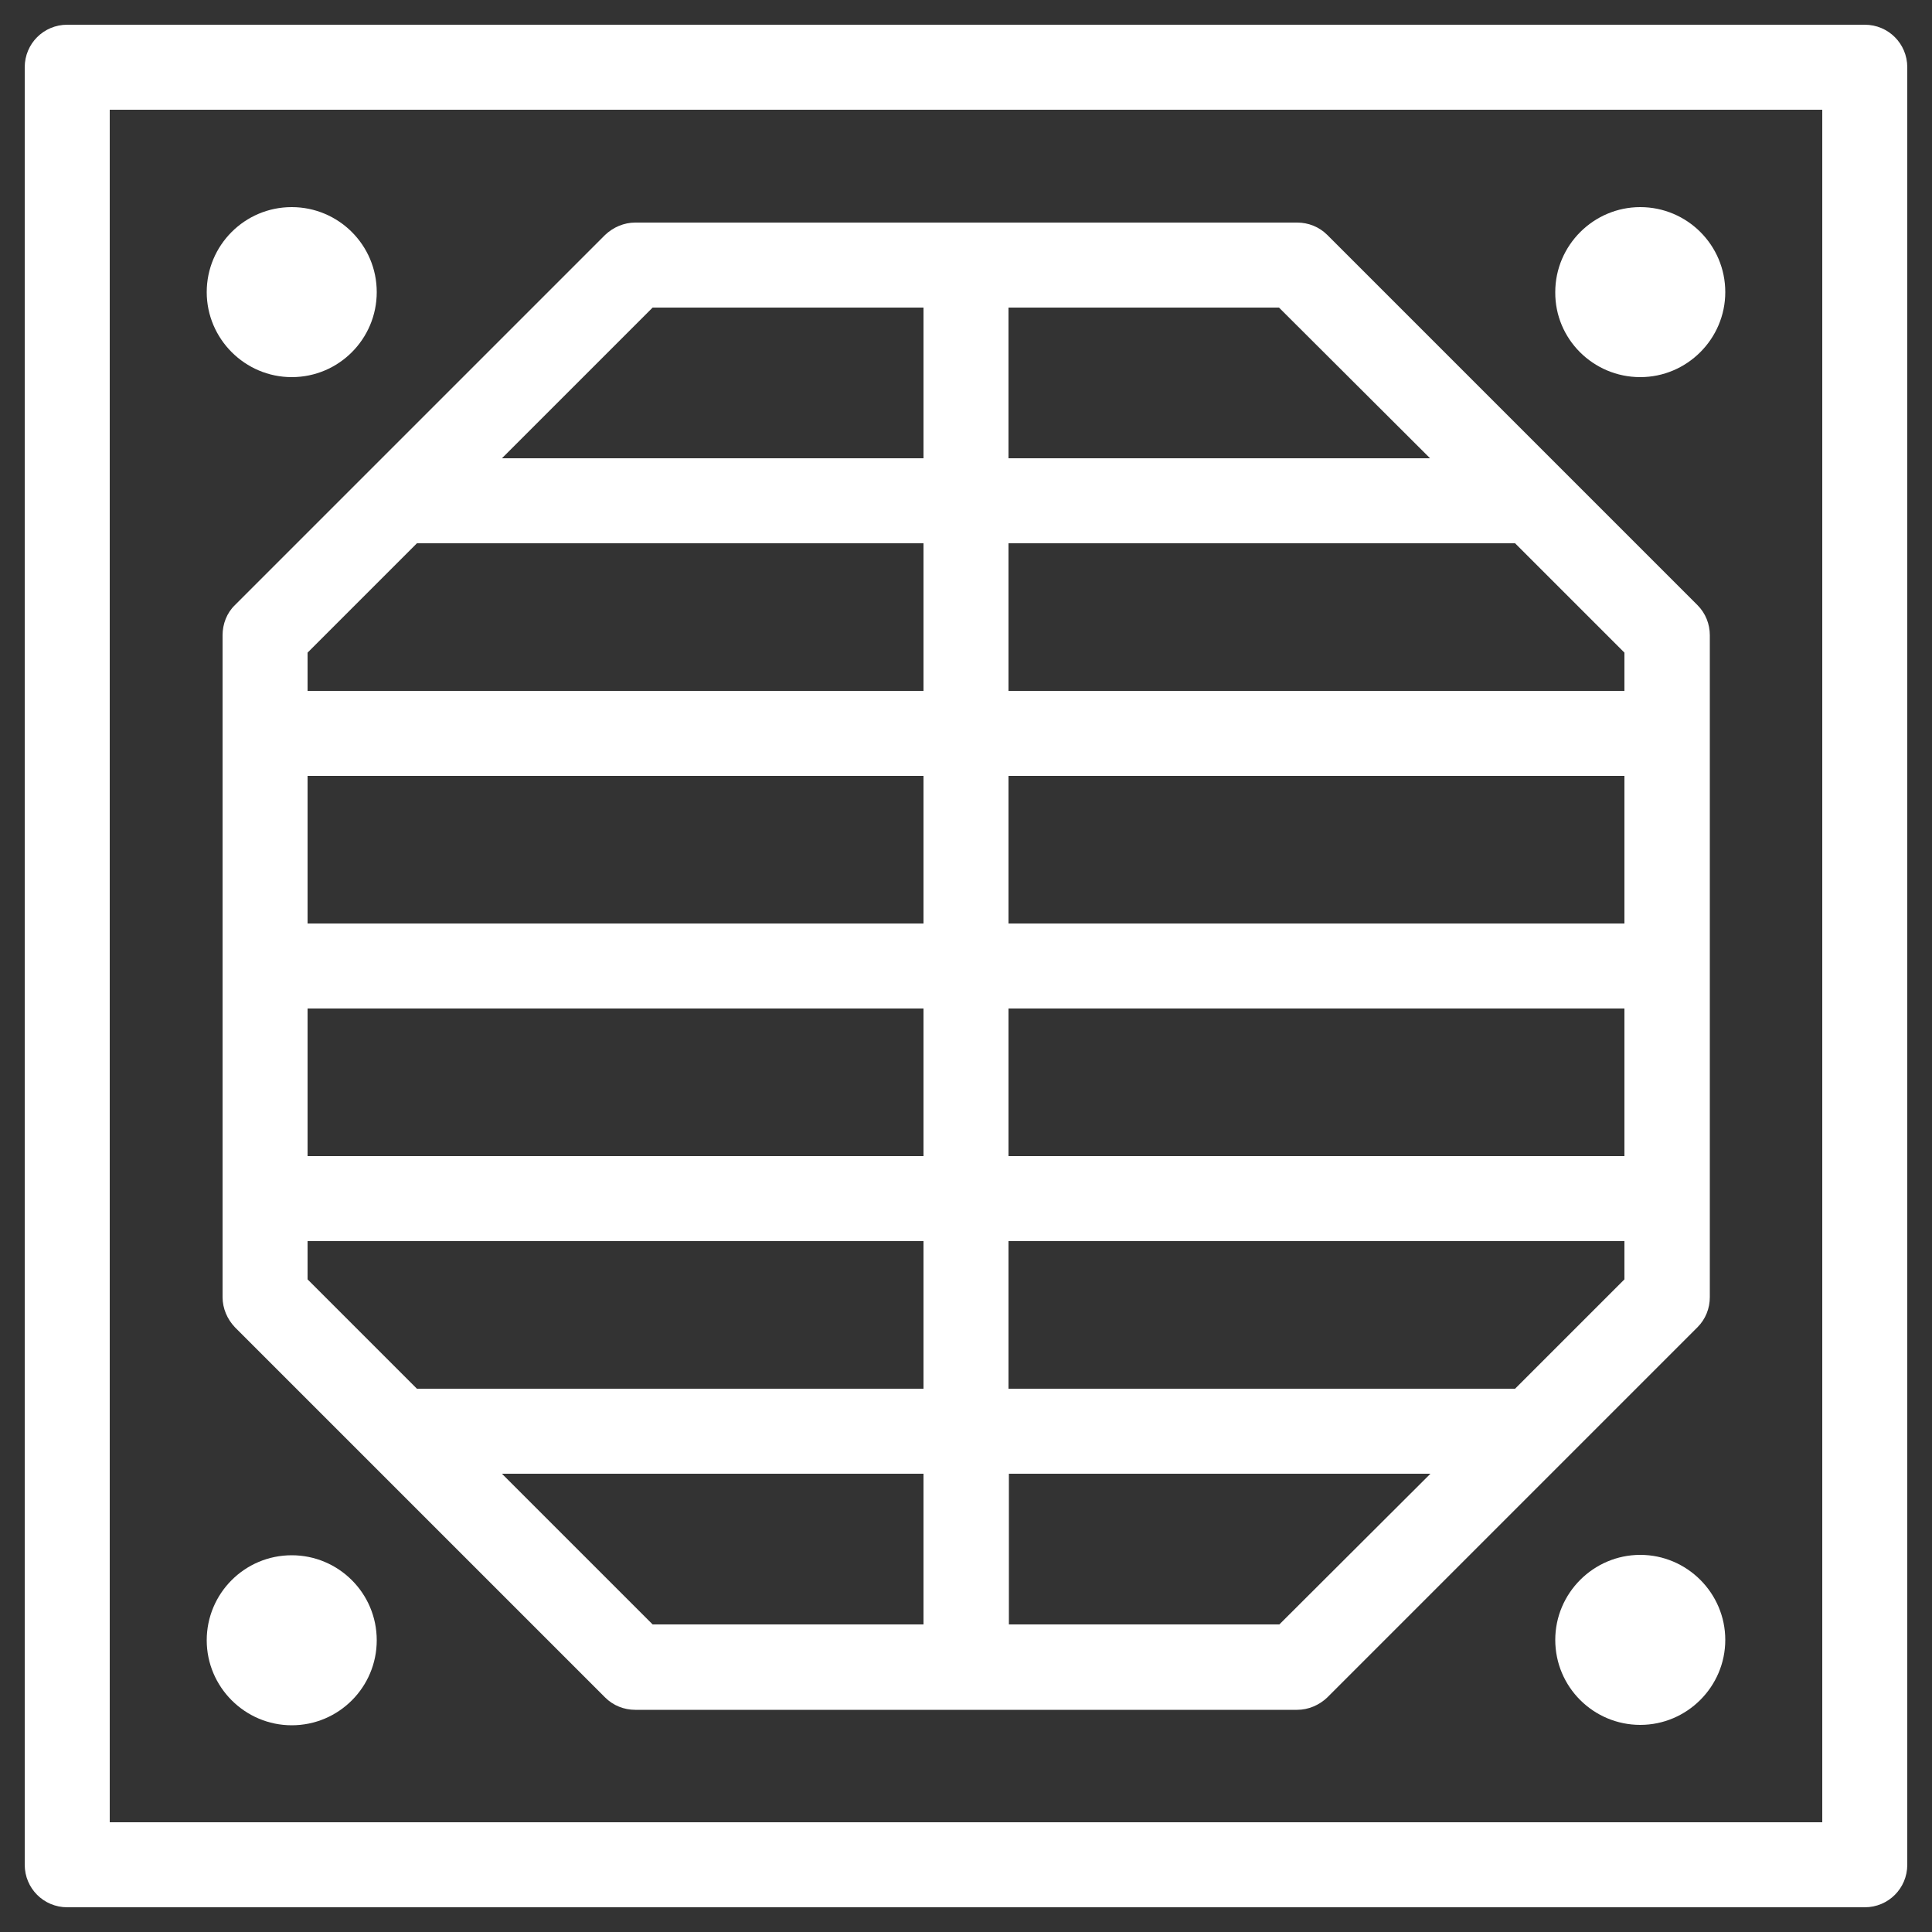 <?xml version="1.0" encoding="utf-8"?>
<!-- Generator: Adobe Illustrator 24.1.2, SVG Export Plug-In . SVG Version: 6.00 Build 0)  -->
<svg version="1.1" id="Layer_1" xmlns="http://www.w3.org/2000/svg" xmlns:xlink="http://www.w3.org/1999/xlink" x="0px" y="0px"
	 viewBox="0 0 500 500" style="enable-background:new 0 0 500 500;" xml:space="preserve">
<rect x="0" y="0" width="500" height="500" fill="#333333" stroke="none"/>
<style type="text/css">
	.st0{fill:#FFFFFF;}
</style>
<g>
	<path class="st0" d="M482.6,6.4H17.4c-6.1,0-11,4.9-11,11v465.2c0,6.1,4.9,11,11,11h465.2c6.1,0,11-4.9,11-11V17.4
		C493.6,11.3,488.7,6.4,482.6,6.4z M471.6,471.6H28.4V28.4h443.2V471.6z"/>
	<path class="st0" d="M57.6,164.4v171.3c0,2.9,1.2,5.7,3.2,7.8l95.8,95.8c2.1,2.1,4.9,3.2,7.8,3.2h171.3c2.9,0,5.7-1.2,7.8-3.2
		l95.8-95.8c2.1-2.1,3.2-4.9,3.2-7.8V164.4c0-2.9-1.1-5.7-3.2-7.8l-95.8-95.8c-2.1-2.1-4.9-3.2-7.8-3.2H164.4
		c-2.9,0-5.7,1.2-7.8,3.2l-95.8,95.8C58.7,158.6,57.6,161.5,57.6,164.4z M79.6,261H239v38.2H79.6V261z M261,261h159.4v38.2H261V261z
		 M420.4,239H261v-38.2h159.4V239z M239,239H79.6v-38.2H239V239z M79.6,321.2H239v38.2H107.9l-28.3-28.3V321.2z M129.9,381.4H239v39
		h-70.1L129.9,381.4z M331.1,420.4h-70v-39h109.1L331.1,420.4z M392.1,359.4H261v-38.2h159.4v9.9L392.1,359.4z M420.4,178.8H261
		v-38.2h131.1l28.3,28.3V178.8z M370.1,118.6H261v-39h70L370.1,118.6z M168.9,79.6H239v39H129.9L168.9,79.6z M107.9,140.6H239v38.2
		H79.6v-9.9L107.9,140.6z"/>
	<path class="st0" d="M75.5,97.6c12.2,0,22-9.9,22-22c0-12.2-9.9-22-22-22c-12.2,0-22,9.9-22,22C53.5,87.7,63.4,97.6,75.5,97.6z"/>
	<path class="st0" d="M424.5,97.6c12.1,0,22-9.9,22-22c0-12.2-9.9-22-22-22c-12.1,0-22,9.9-22,22C402.4,87.7,412.3,97.6,424.5,97.6z
		"/>
	<path class="st0" d="M424.5,402.4c-12.1,0-22,9.9-22,22c0,12.2,9.9,22,22,22c12.1,0,22-9.9,22-22
		C446.5,412.3,436.6,402.4,424.5,402.4z"/>
	<path class="st0" d="M75.5,446.5c12.2,0,22-9.9,22-22c0-12.2-9.9-22-22-22c-12.2,0-22,9.9-22,22C53.5,436.6,63.4,446.5,75.5,446.5z
		"/>
</g>
</svg>
